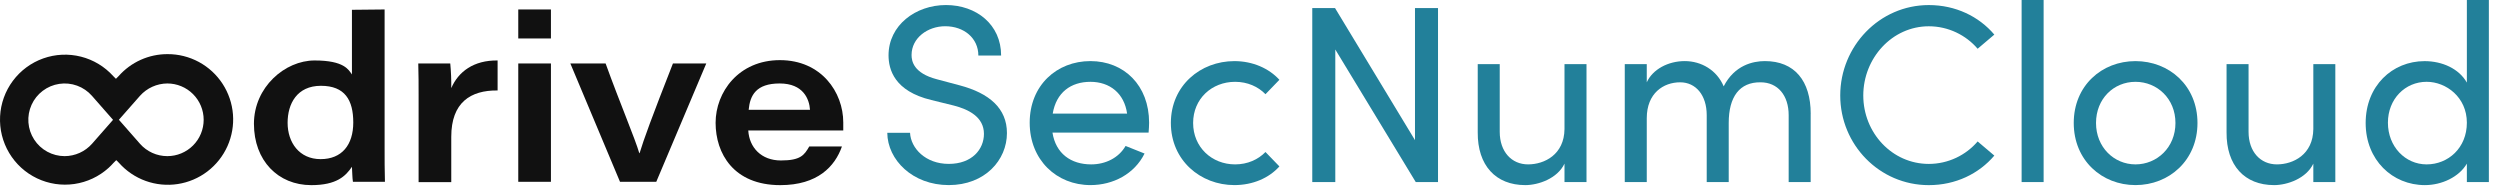 <svg xmlns="http://www.w3.org/2000/svg" width="525" height="39" viewBox="0 0 525 39" fill="none"><path d="M80.767 1.988V31.108C80.767 33.418 80.767 35.798 80.837 38.178H74.117C73.977 37.338 73.977 36.078 73.907 35.028C72.577 36.988 70.687 38.878 65.367 38.878C58.367 38.878 53.327 33.698 53.327 25.998C53.327 18.298 59.837 12.698 66.067 12.698C72.297 12.698 73.207 14.658 73.907 15.638V2.058L80.767 1.988ZM60.397 25.788C60.397 29.918 62.847 33.418 67.327 33.418C71.807 33.418 74.187 30.408 74.187 25.718C74.187 21.028 72.437 18.018 67.397 18.018C62.357 18.018 60.397 21.798 60.397 25.788Z" fill="#111111"></path><path d="M87.906 20.048C87.906 17.808 87.906 15.568 87.836 13.328H94.556C94.717 15.049 94.787 16.779 94.766 18.508C96.236 15.078 99.456 12.628 104.496 12.698V18.998C98.826 18.928 94.766 21.518 94.766 28.728V38.248H87.906V20.048Z" fill="#111111"></path><path d="M108.836 1.988H115.696V8.078H108.836V1.988ZM108.836 13.328H115.696V38.178H108.836V13.328Z" fill="#111111"></path><path d="M127.177 13.328C130.187 21.657 133.407 29.218 134.247 32.157H134.317C135.157 29.358 136.837 24.738 141.317 13.328H148.317L137.817 38.178H130.201L119.771 13.328H127.177Z" fill="#111111"></path><path d="M157.136 27.398C157.346 30.968 159.866 33.698 163.996 33.698C168.126 33.698 168.896 32.578 169.946 30.758H176.806C175.336 34.958 171.696 38.878 163.856 38.878C154.056 38.878 150.276 32.228 150.276 25.788C150.276 19.348 155.106 12.628 163.786 12.628C172.466 12.628 177.086 19.348 177.086 25.718V27.398H157.136ZM170.1 23.058C169.96 20.818 168.7 17.528 163.73 17.528C158.76 17.528 157.5 20.048 157.22 23.058H170.1Z" fill="#111111"></path><path d="M35.196 11.368C33.251 11.36 31.327 11.768 29.552 12.565C27.777 13.362 26.193 14.529 24.906 15.988L24.346 16.548L23.786 15.988C21.978 13.983 19.616 12.559 16.999 11.897C14.382 11.235 11.627 11.363 9.083 12.266C6.539 13.17 4.32 14.807 2.706 16.972C1.093 19.136 0.157 21.731 0.018 24.427C-0.121 27.123 0.543 29.8 1.925 32.119C3.307 34.438 5.346 36.295 7.784 37.455C10.222 38.615 12.949 39.026 15.62 38.637C18.292 38.247 20.788 37.074 22.792 35.266C23.166 34.926 23.521 34.566 23.856 34.188L24.416 33.628L24.976 34.188C26.497 35.904 28.424 37.212 30.581 37.991C32.738 38.77 35.056 38.997 37.322 38.649C39.589 38.302 41.733 37.392 43.557 36.002C45.382 34.613 46.828 32.788 47.766 30.695C48.703 28.602 49.101 26.308 48.923 24.022C48.745 21.735 47.996 19.53 46.746 17.608C45.496 15.685 43.783 14.107 41.766 13.017C39.748 11.927 37.49 11.36 35.196 11.368ZM35.126 32.788C34.043 32.786 32.972 32.554 31.985 32.108C30.998 31.661 30.117 31.01 29.4 30.198L24.36 24.458L19.32 30.198C18.599 31.008 17.715 31.657 16.726 32.103C15.737 32.549 14.665 32.783 13.58 32.788C12.305 32.788 11.05 32.469 9.93 31.859C8.809 31.249 7.86 30.368 7.168 29.296C6.476 28.225 6.064 26.997 5.969 25.725C5.874 24.453 6.1 23.178 6.625 22.015C7.15 20.853 7.959 19.841 8.976 19.072C9.993 18.302 11.187 17.8 12.449 17.612C13.71 17.423 14.999 17.553 16.197 17.991C17.395 18.429 18.464 19.16 19.306 20.118L24.346 25.858L29.4 20.118C30.123 19.309 31.007 18.661 31.996 18.215C32.985 17.768 34.056 17.534 35.14 17.528C37.164 17.528 39.105 18.331 40.536 19.762C41.967 21.193 42.77 23.134 42.77 25.158C42.77 27.181 41.967 29.122 40.536 30.553C39.105 31.984 37.164 32.788 35.14 32.788H35.126Z" fill="#111111"></path><path d="M186.329 27.894H191.11C191.272 31.129 194.352 34.418 199.241 34.418C204.13 34.418 206.628 31.343 206.628 28.108C206.628 24.555 203.386 22.965 200.306 22.169L195.579 21.003C187.815 19.144 186.593 14.581 186.593 11.614C186.593 5.304 192.279 1.059 198.654 1.059C205.029 1.059 210.236 5.144 210.236 11.663H205.455C205.455 8.003 202.428 5.51 198.493 5.51C194.826 5.51 191.428 7.95 191.428 11.556C191.428 12.83 191.854 15.372 196.743 16.646L201.524 17.919C207.738 19.564 211.458 22.746 211.458 27.943C211.458 33.618 206.838 38.869 199.241 38.869C191.643 38.869 186.383 33.569 186.329 27.894Z" fill="#22809A"></path><path d="M241.208 27.84H221.017C221.706 32.242 224.894 34.521 229.147 34.521C232.173 34.521 234.936 33.144 236.373 30.651L240.357 32.242C238.231 36.536 233.767 38.869 228.986 38.869C221.921 38.869 216.235 33.618 216.235 25.771C216.235 17.924 221.921 12.83 228.986 12.83C236.05 12.83 241.311 17.919 241.311 25.771C241.311 26.459 241.257 27.147 241.203 27.84H241.208ZM236.691 23.863C236.104 19.622 233.078 17.182 228.986 17.182C224.894 17.182 221.814 19.407 221.07 23.863H236.691Z" fill="#22809A"></path><path d="M245.882 25.825C245.882 17.977 252.096 12.834 259.218 12.834C263.096 12.834 266.498 14.371 268.674 16.758L265.75 19.783C264.21 18.192 261.976 17.182 259.375 17.182C254.486 17.182 250.556 20.735 250.556 25.825C250.556 30.914 254.486 34.521 259.375 34.521C261.981 34.521 264.21 33.511 265.75 31.924L268.674 34.945C266.494 37.385 263.096 38.869 259.218 38.869C252.1 38.869 245.882 33.672 245.882 25.825Z" fill="#22809A"></path><path d="M297.147 1.698H301.983V38.234H297.309L280.412 10.394V38.234H275.577V1.698H280.359L297.147 29.431V1.698Z" fill="#22809A"></path><path d="M328.544 13.469H333.165V38.234H328.544V34.364C327.058 37.492 323.073 38.873 320.311 38.873C314.097 38.873 310.269 34.735 310.323 27.791V13.469H314.943V27.679C314.943 31.871 317.441 34.52 320.893 34.52C324.345 34.52 328.491 32.452 328.544 27.098V13.469Z" fill="#22809A"></path><path d="M380.24 23.916V38.234H375.62V24.18C375.62 20.042 373.337 17.285 369.724 17.285C365.314 17.231 363.031 20.31 363.031 25.825V38.234H358.41V24.18C358.41 19.993 356.127 17.285 352.832 17.285C349.327 17.285 345.821 19.564 345.821 24.815V38.23H341.201V13.469H345.821V17.285C347.043 14.581 350.285 12.83 353.79 12.83C357.296 12.83 360.537 14.738 361.974 18.134C364.257 13.679 368.134 12.83 370.632 12.83C376.846 12.83 380.249 16.968 380.249 23.912L380.24 23.916Z" fill="#22809A"></path><path d="M386.45 20.047C386.45 9.706 394.683 1.064 405.047 1.064C410.679 1.064 415.568 3.45 418.809 7.266L415.304 10.238C412.859 7.373 409.143 5.519 405.051 5.519C397.346 5.519 391.289 12.2 391.289 20.051C391.289 27.902 397.346 34.422 405.051 34.422C409.143 34.422 412.864 32.568 415.304 29.703L418.809 32.675C415.568 36.491 410.679 38.878 405.047 38.878C394.687 38.878 386.45 30.392 386.45 20.051V20.047Z" fill="#22809A"></path><path d="M424.54 38.234V0H429.16V38.234H424.54Z" fill="#22809A"></path><path d="M435.486 25.825C435.486 17.977 441.382 12.834 448.451 12.834C455.52 12.834 461.47 17.977 461.47 25.825C461.47 33.672 455.52 38.869 448.451 38.869C441.382 38.869 435.486 33.672 435.486 25.825ZM456.845 25.825C456.845 20.735 453.022 17.182 448.451 17.182C443.88 17.182 440.164 20.735 440.164 25.825C440.164 30.914 443.934 34.521 448.451 34.521C452.968 34.521 456.845 30.968 456.845 25.825Z" fill="#22809A"></path><path d="M485.798 13.469H490.418V38.234H485.798V34.364C484.312 37.492 480.327 38.873 477.565 38.873C471.347 38.873 467.523 34.735 467.577 27.791V13.469H472.197V27.679C472.197 31.871 474.695 34.52 478.147 34.52C481.599 34.52 485.745 32.452 485.798 27.098V13.469Z" fill="#22809A"></path><path d="M518.041 0H522.661V38.234H518.041V34.364C516.394 37.175 512.781 38.873 509.221 38.873C502.421 38.873 496.789 33.622 496.789 25.829C496.789 18.036 502.367 12.838 509.168 12.838C512.888 12.838 516.394 14.429 518.041 17.347V0ZM518.041 25.771C518.041 20.413 513.685 17.178 509.593 17.178C505.076 17.178 501.463 20.784 501.463 25.771C501.463 30.758 505.076 34.521 509.593 34.521C514.11 34.521 518.041 31.075 518.041 25.771Z" fill="#22809A"></path></svg>